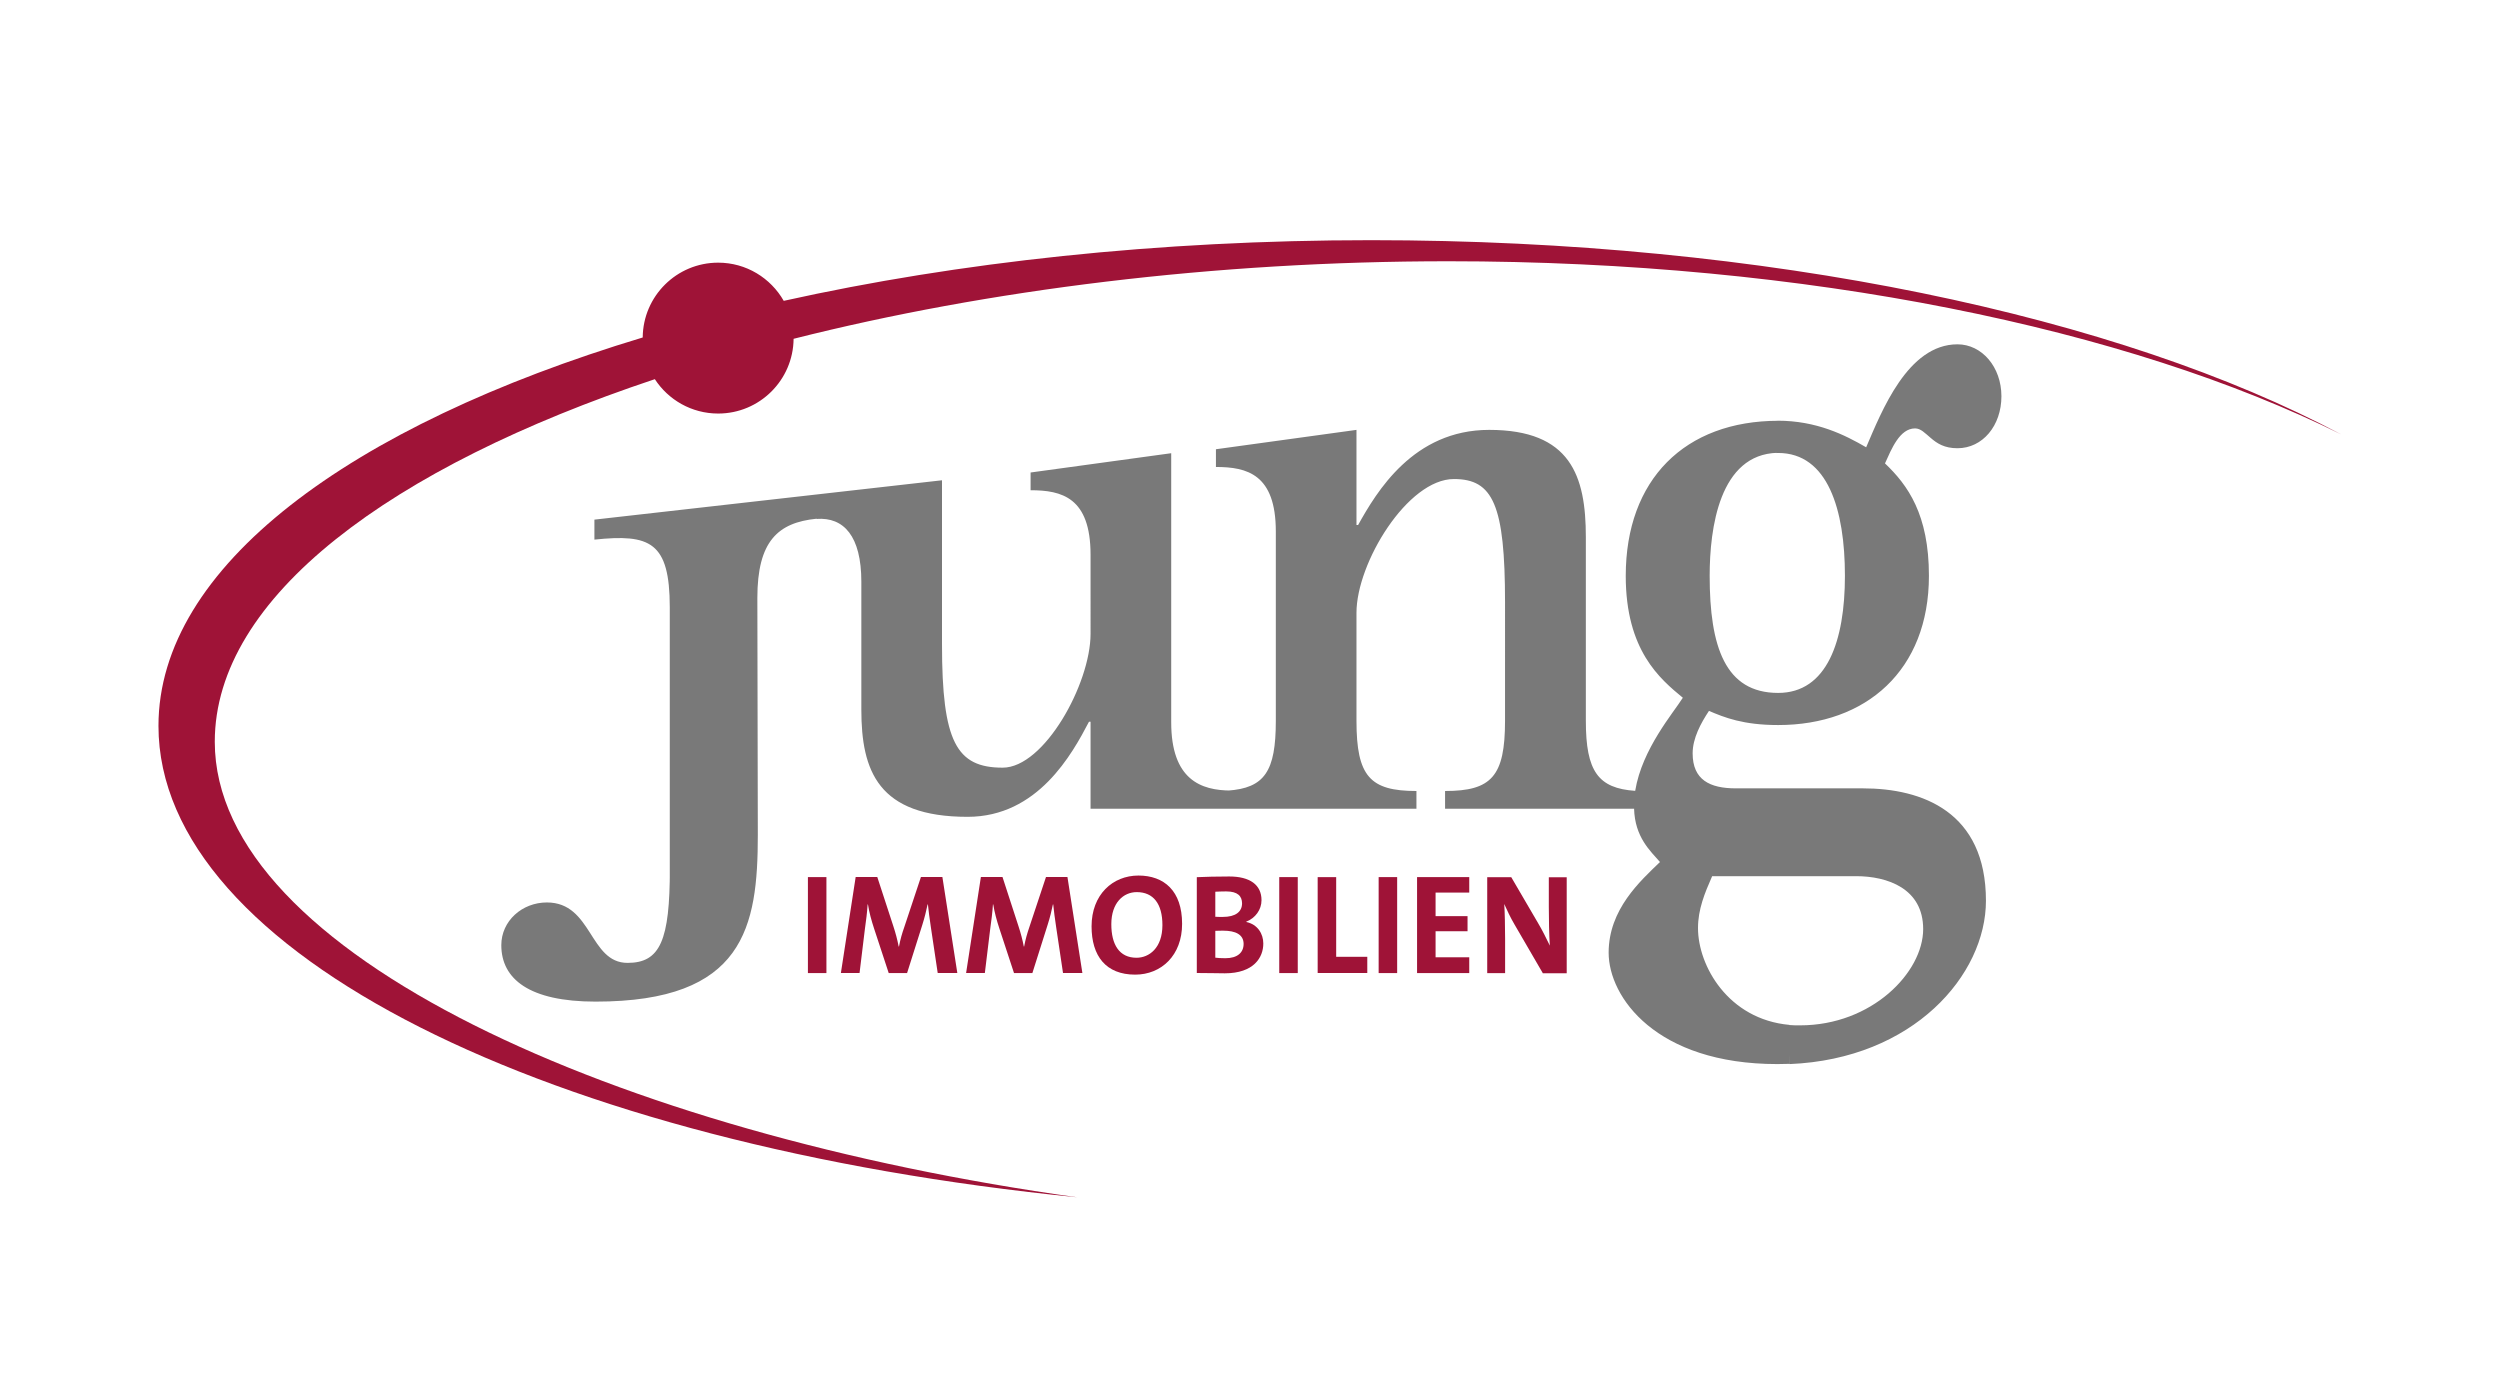 <?xml version="1.0" encoding="utf-8"?>
<!-- Generator: Adobe Illustrator 27.2.0, SVG Export Plug-In . SVG Version: 6.00 Build 0)  -->
<svg xmlns="http://www.w3.org/2000/svg" version="1.1" width="150" height="84"><svg xmlns:xlink="http://www.w3.org/1999/xlink" version="1.1" id="Ebene_1" x="0" y="0" viewBox="0 0 3200 1800" style="enable-background:new 0 0 3200 1800;" xml:space="preserve" width="150" height="84">
<style type="text/css">
	.st0{fill:#9F1337;}
	.st1{fill:#797979;}
</style>
<g>
	<path class="st0" d="M1031.6,1251.1v-123.4h23.8v123.4H1031.6z"/>
	<path class="st0" d="M1198.5,1251.1l-8.8-58.9c-1.8-11.7-2.9-20.8-3.8-29.4h-0.4c-1.7,7.9-3.7,16.6-6.8,26.3l-19.6,62h-23.6   l-18.8-57.2c-3.3-10-6.4-21.2-7.9-31.1h-0.4c-0.7,11-2,20.7-3.5,31.4l-6.9,56.8H1074l19-123.4h27.8l20.7,63.4   c2.9,8.8,5.1,17.2,6.8,26h0.4c1.8-9.5,3.8-16.5,7-25.6l21.2-63.8h27.6l19.2,123.4H1198.5z"/>
	<path class="st0" d="M1359.6,1251.1l-8.8-58.9c-1.8-11.7-2.9-20.8-3.8-29.4h-0.4c-1.6,7.9-3.7,16.6-6.8,26.3l-19.6,62h-23.6   l-18.8-57.2c-3.3-10-6.4-21.2-7.9-31.1h-0.4c-0.7,11-2,20.7-3.5,31.4l-6.9,56.8h-24.1l19-123.4h27.8l20.6,63.4   c2.9,8.8,5.1,17.2,6.8,26h0.4c1.8-9.5,3.8-16.5,6.9-25.6l21.2-63.8h27.6l19.2,123.4H1359.6z"/>
	<path class="st0" d="M1452.4,1253.1c-37.7,0-56.1-23.9-56.1-62.1c0-40.8,27.2-65.3,60.3-65.3c32.9,0,56.1,19.7,56.1,62   C1512.8,1228.4,1485.9,1253.1,1452.4,1253.1z M1454.4,1147c-17,0-32.7,13.5-32.7,41.3c0,26.1,10.2,43.1,32.4,43.1   c16.1,0,33.3-12.4,33.3-42C1487.4,1162,1475.7,1147,1454.4,1147z"/>
	<path class="st0" d="M1567.6,1251.4c-7.5,0-20.5-0.4-36-0.4v-123.2c10.4-0.5,26.5-0.9,41.7-0.9c26.7,0,41.5,10.8,41.5,30.5   c0,12.2-7.9,23-19.6,27.6v0.4c14.6,3.1,21.9,15.2,21.9,27.6C1617.2,1230.9,1604.9,1251.4,1567.6,1251.4z M1569.3,1146.1   c-4.9,0-9.7,0.2-13.9,0.4v32.2c2.9,0.2,5.8,0.2,9.7,0.2c16.3,0,24.7-6.6,24.7-17.5C1589.7,1152.2,1584.3,1146.1,1569.3,1146.1z    M1565.8,1196.6c-1.8,0-7.9,0-10.4,0.2v34.5c2.9,0.4,7.5,0.7,13,0.7c15.5,0,23.4-7.3,23.4-18.5   C1591.7,1201.5,1581.3,1196.6,1565.8,1196.6z"/>
	<path class="st0" d="M1637.6,1251.1v-123.4h23.8v123.4H1637.6z"/>
	<path class="st0" d="M1687,1251.1v-123.4h23.8v102.5h40v20.8H1687z"/>
	<path class="st0" d="M1765.4,1251.1v-123.4h23.8v123.4H1765.4z"/>
	<path class="st0" d="M1814.8,1251.1v-123.4h67.1v19.9h-43.3v30.3h41.1v19.4h-41.1v33.5h43.3v20.3H1814.8z"/>
	<path class="st0" d="M1976.4,1251.1l-36.2-62.3c-5.5-9.3-9.7-18.5-13.3-26.5c0.7,10.6,1.1,30,1.1,44.8v44.1h-23v-123.4h30.9   l34.4,58.9c5.7,9.5,10.6,19.7,15.2,29.1c-0.9-12.4-1.3-34.4-1.3-49.5v-38.4h23v123.4H1976.4z"/>
	<path class="st0" d="M2578.4,1127.7"/>
</g>
<g>
	<path class="st1" d="M854,1134.5V780.6c-0.1-84-25.4-94.3-96.9-86.8l0-25.7l446.9-50.6v210.9c0,125.4,18.5,158.6,78,158.6   c53.4,0,113-107.8,113-172.1V713.2c0-73.6-37-82.9-77.1-82.9v-22.8l180.8-24.8v346c0,73.6,38,87.7,77.1,87.7l-4.5,0.1   c47.4-3.3,61.9-24.6,61.9-89.6V683.3c0-73.6-37-82.9-77-82.9v-22.8l180.7-24.9V675h2.1c23.7-42.5,70.9-122.3,168.5-122.3   c104.8,0,124.3,59.1,124.3,137.8v236.3c0,65.1,15.9,86.7,63.4,90l0.1-0.3c8.8-53.6,49.1-100,61.2-119.4   c-29.3-24.2-73.4-60.7-73.4-156.7c0-123.9,76-199.4,196.4-199.4l-1.3,41.2c-74.6,1.8-87.2,96.8-87.2,158.1   c0,91.1,19.9,150.6,88,150.6c62.9,0,85.9-66.8,85.9-150.6c0-85-22-157.9-85.9-157.9c-0.7,0-1.4,0-2.1,0.1l1.4-41.6   c50.3,0,86.7,18.4,113.9,34.2c19.9-46.2,53.4-132.4,117.4-132.4c31.4,0,56.5,29.1,56.5,66.8c0,37.7-24.1,66.8-56.5,66.8   c-16.8,0-26.2-6.1-34.6-13.4c-7.3-6.1-12.6-12.1-19.9-12.1c-19.9,0-30.4,26.7-38.7,45c29.3,27.9,56.5,65.6,56.5,144.5   c0,121.5-80.7,191.9-193.8,191.9c-45,0-69.1-9.7-89-18.2c-10.5,15.8-21,35.2-21,54.6c0,34,22,45,55.5,45h163.4   c76.5,0,158.2,30.3,158.2,144.5c0,95.3-93.2,203.4-252.4,210l-0.6-50.2c4.5,0.4,9.4,0.4,14.1,0.4c92.1,0,158.2-68,158.2-123.8   c0-52.2-46-68-86.3-68h-185c-9.6,21.9-18.2,42.5-18.2,66.8c0,48.2,38.6,117.2,117.5,124.4l0.2,50.1c-5.1,0.2-10.4,0.3-15.7,0.3   c-156.1,0-216.9-86.2-216.9-143.2c0-55.9,40.9-92.3,66-116.6c-12.3-14.2-32.3-31.8-33.3-68.7l-0.4,0.2h-242.6V1017   c59.6,0,77.1-18.7,77.1-90.2V774.5c0-125.4-15.4-158.6-65.7-158.6c-59.6,0-125.3,107.8-125.3,172v138.9c0,71.5,17.5,90.2,77.1,90.2   v22.8h-419.1l0.1,0.1v-112h-2c-21.6,41.4-65.8,122.3-156.1,122.3c-115.1,0-136.6-59.1-136.6-137.8V748c0-58.9-22.7-83.3-57.4-80.8   v-0.3c-49.9,5-76.3,28.9-76.3,101.9l0.6,304.4c0,119.2-17.5,214.6-208.6,214.6c-85.2,0-121.2-29-121.2-72.6   c0-31.1,26.7-54.9,58.6-54.9c58.5,0,54.4,77.7,103.7,77.7c42.1,0,54.4-29,54.4-121.3"/>
</g>
<path class="st0" d="M834.8,487.5c17.3,26.6,47.3,44.2,81.4,44.2c53.3,0,96.5-43,97-96.1c249.7-63.1,541.5-99.7,841.8-99.7  c461.4,0,873.9,86.6,1147.9,222.6c-284.5-151.6-737.2-249.7-1247.2-249.7c-274,0-531.4,28.3-755.2,78  c-16.7-29.3-48.2-49.1-84.3-49.1c-53.3,0-96.6,43-97,96.2c-378.1,114-622.6,295.3-622.6,499.4c0,292.8,502.8,538.4,1181.3,606.1  C787,1457.1,269,1226,269,953.7C269,767.7,495.3,600.8,834.8,487.5z"/>
</svg></svg>
